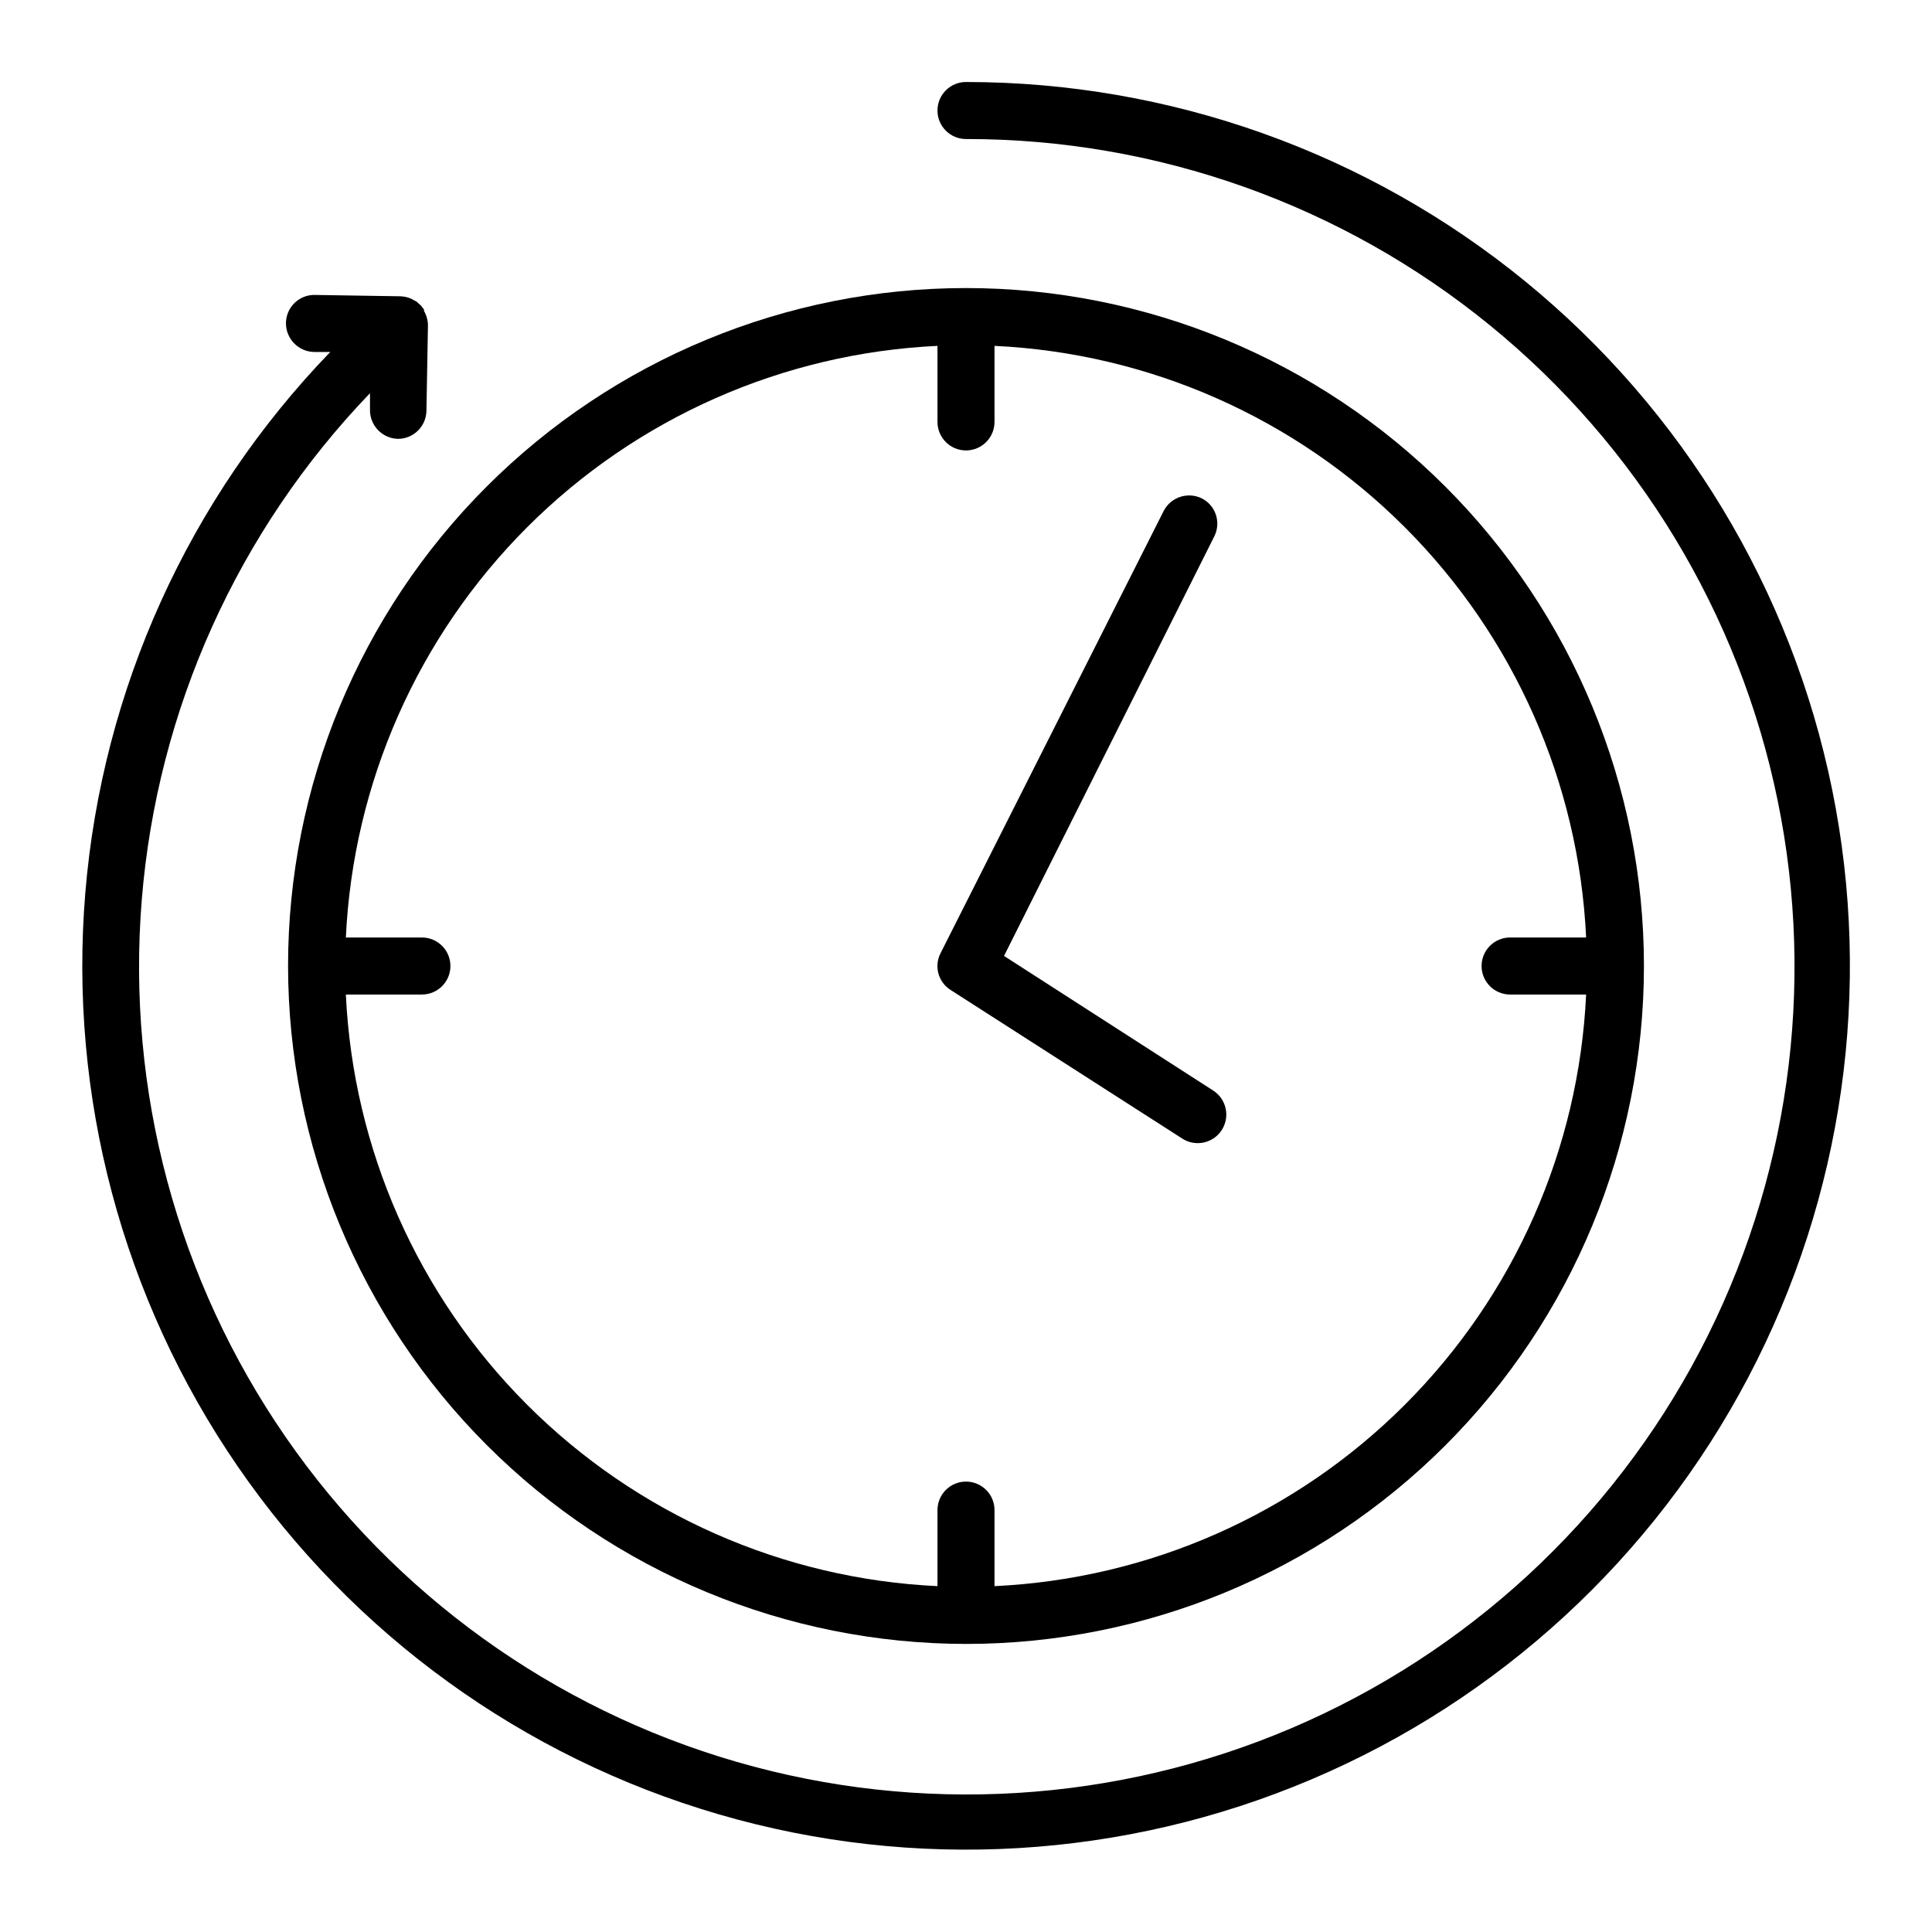 <?xml version="1.0" encoding="UTF-8"?>
<!-- Uploaded to: SVG Find, www.svgrepo.com, Generator: SVG Find Mixer Tools -->
<svg fill="#000000" width="800px" height="800px" version="1.1" viewBox="144 144 512 512" xmlns="http://www.w3.org/2000/svg">
 <g>
  <path d="m400 165.73c-4.176 0-7.559 3.383-7.559 7.559 0 4.172 3.383 7.555 7.559 7.555 50.57-0.047 99.605 17.379 138.8 49.328 39.203 31.953 66.156 76.469 76.305 126.01 10.148 49.543 2.867 101.07-20.609 145.86-23.48 44.789-61.715 80.094-108.23 99.934-46.52 19.836-98.461 22.992-147.04 8.934-48.578-14.062-90.809-44.477-119.54-86.094-28.73-41.617-42.199-91.887-38.121-142.29 4.074-50.41 25.441-97.859 60.484-134.32v4.383c-0.059 4.164 3.242 7.602 7.406 7.711 4.133 0 7.5-3.324 7.555-7.457l0.402-22.57h0.004c-0.012-1.363-0.375-2.699-1.059-3.879 0.023-0.117 0.023-0.238 0-0.355-0.09-0.168-0.207-0.324-0.355-0.453-0.137-0.266-0.324-0.504-0.551-0.703-0.141-0.148-0.293-0.281-0.453-0.402l-0.605-0.555-0.504-0.254-0.906-0.504c-0.926-0.398-1.918-0.621-2.922-0.652l-22.57-0.352-0.004-0.004c-2.008-0.051-3.953 0.699-5.402 2.094-1.449 1.391-2.277 3.305-2.305 5.312-0.055 4.184 3.273 7.625 7.457 7.711h4.281c-37.516 38.855-60.445 89.488-64.91 143.32-4.465 53.828 9.809 107.54 40.41 152.05 30.598 44.508 75.641 77.074 127.5 92.18 51.855 15.109 107.34 11.828 157.05-9.285 49.719-21.109 90.609-58.754 115.75-106.56 25.145-47.805 32.992-102.83 22.215-155.76-10.773-52.926-39.512-100.5-81.344-134.67s-94.188-52.828-148.2-52.82z"/>
  <path d="m400 579.66c47.648 0 93.344-18.926 127.04-52.621 33.695-33.691 52.621-79.387 52.621-127.04s-18.926-93.348-52.621-127.04c-33.691-33.691-79.387-52.621-127.04-52.621s-93.348 18.93-127.04 52.621c-33.691 33.691-52.621 79.391-52.621 127.04 0.055 47.629 19 93.297 52.68 126.98 33.68 33.684 79.348 52.629 126.98 52.68zm-7.559-344v20.152c0 4.172 3.383 7.559 7.559 7.559 4.172 0 7.555-3.387 7.555-7.559v-20.152c40.961 1.926 79.734 19.059 108.73 48.055 28.996 28.996 46.133 67.77 48.055 108.73h-20.152c-4.172 0-7.555 3.383-7.555 7.559 0 4.172 3.383 7.555 7.555 7.555h20.152c-1.922 40.961-19.059 79.734-48.055 108.73s-67.77 46.133-108.73 48.055v-20.152c0-4.172-3.383-7.555-7.555-7.555-4.176 0-7.559 3.383-7.559 7.555v20.152c-40.961-1.922-79.734-19.059-108.73-48.055-28.996-28.996-46.129-67.77-48.055-108.73h20.152c4.172 0 7.559-3.383 7.559-7.555 0-4.176-3.387-7.559-7.559-7.559h-20.152c1.926-40.961 19.059-79.734 48.055-108.73 28.996-28.996 67.77-46.129 108.73-48.055z"/>
  <path d="m395.92 406.35 61.414 39.398c3.519 2.254 8.199 1.227 10.453-2.293s1.227-8.203-2.293-10.457l-55.418-35.668 55.723-111.19c1.859-3.699 0.371-8.211-3.324-10.074-3.707-1.805-8.176-0.332-10.078 3.324l-59.148 117.23c-1.766 3.445-0.605 7.668 2.672 9.727z"/>
 </g>
</svg>